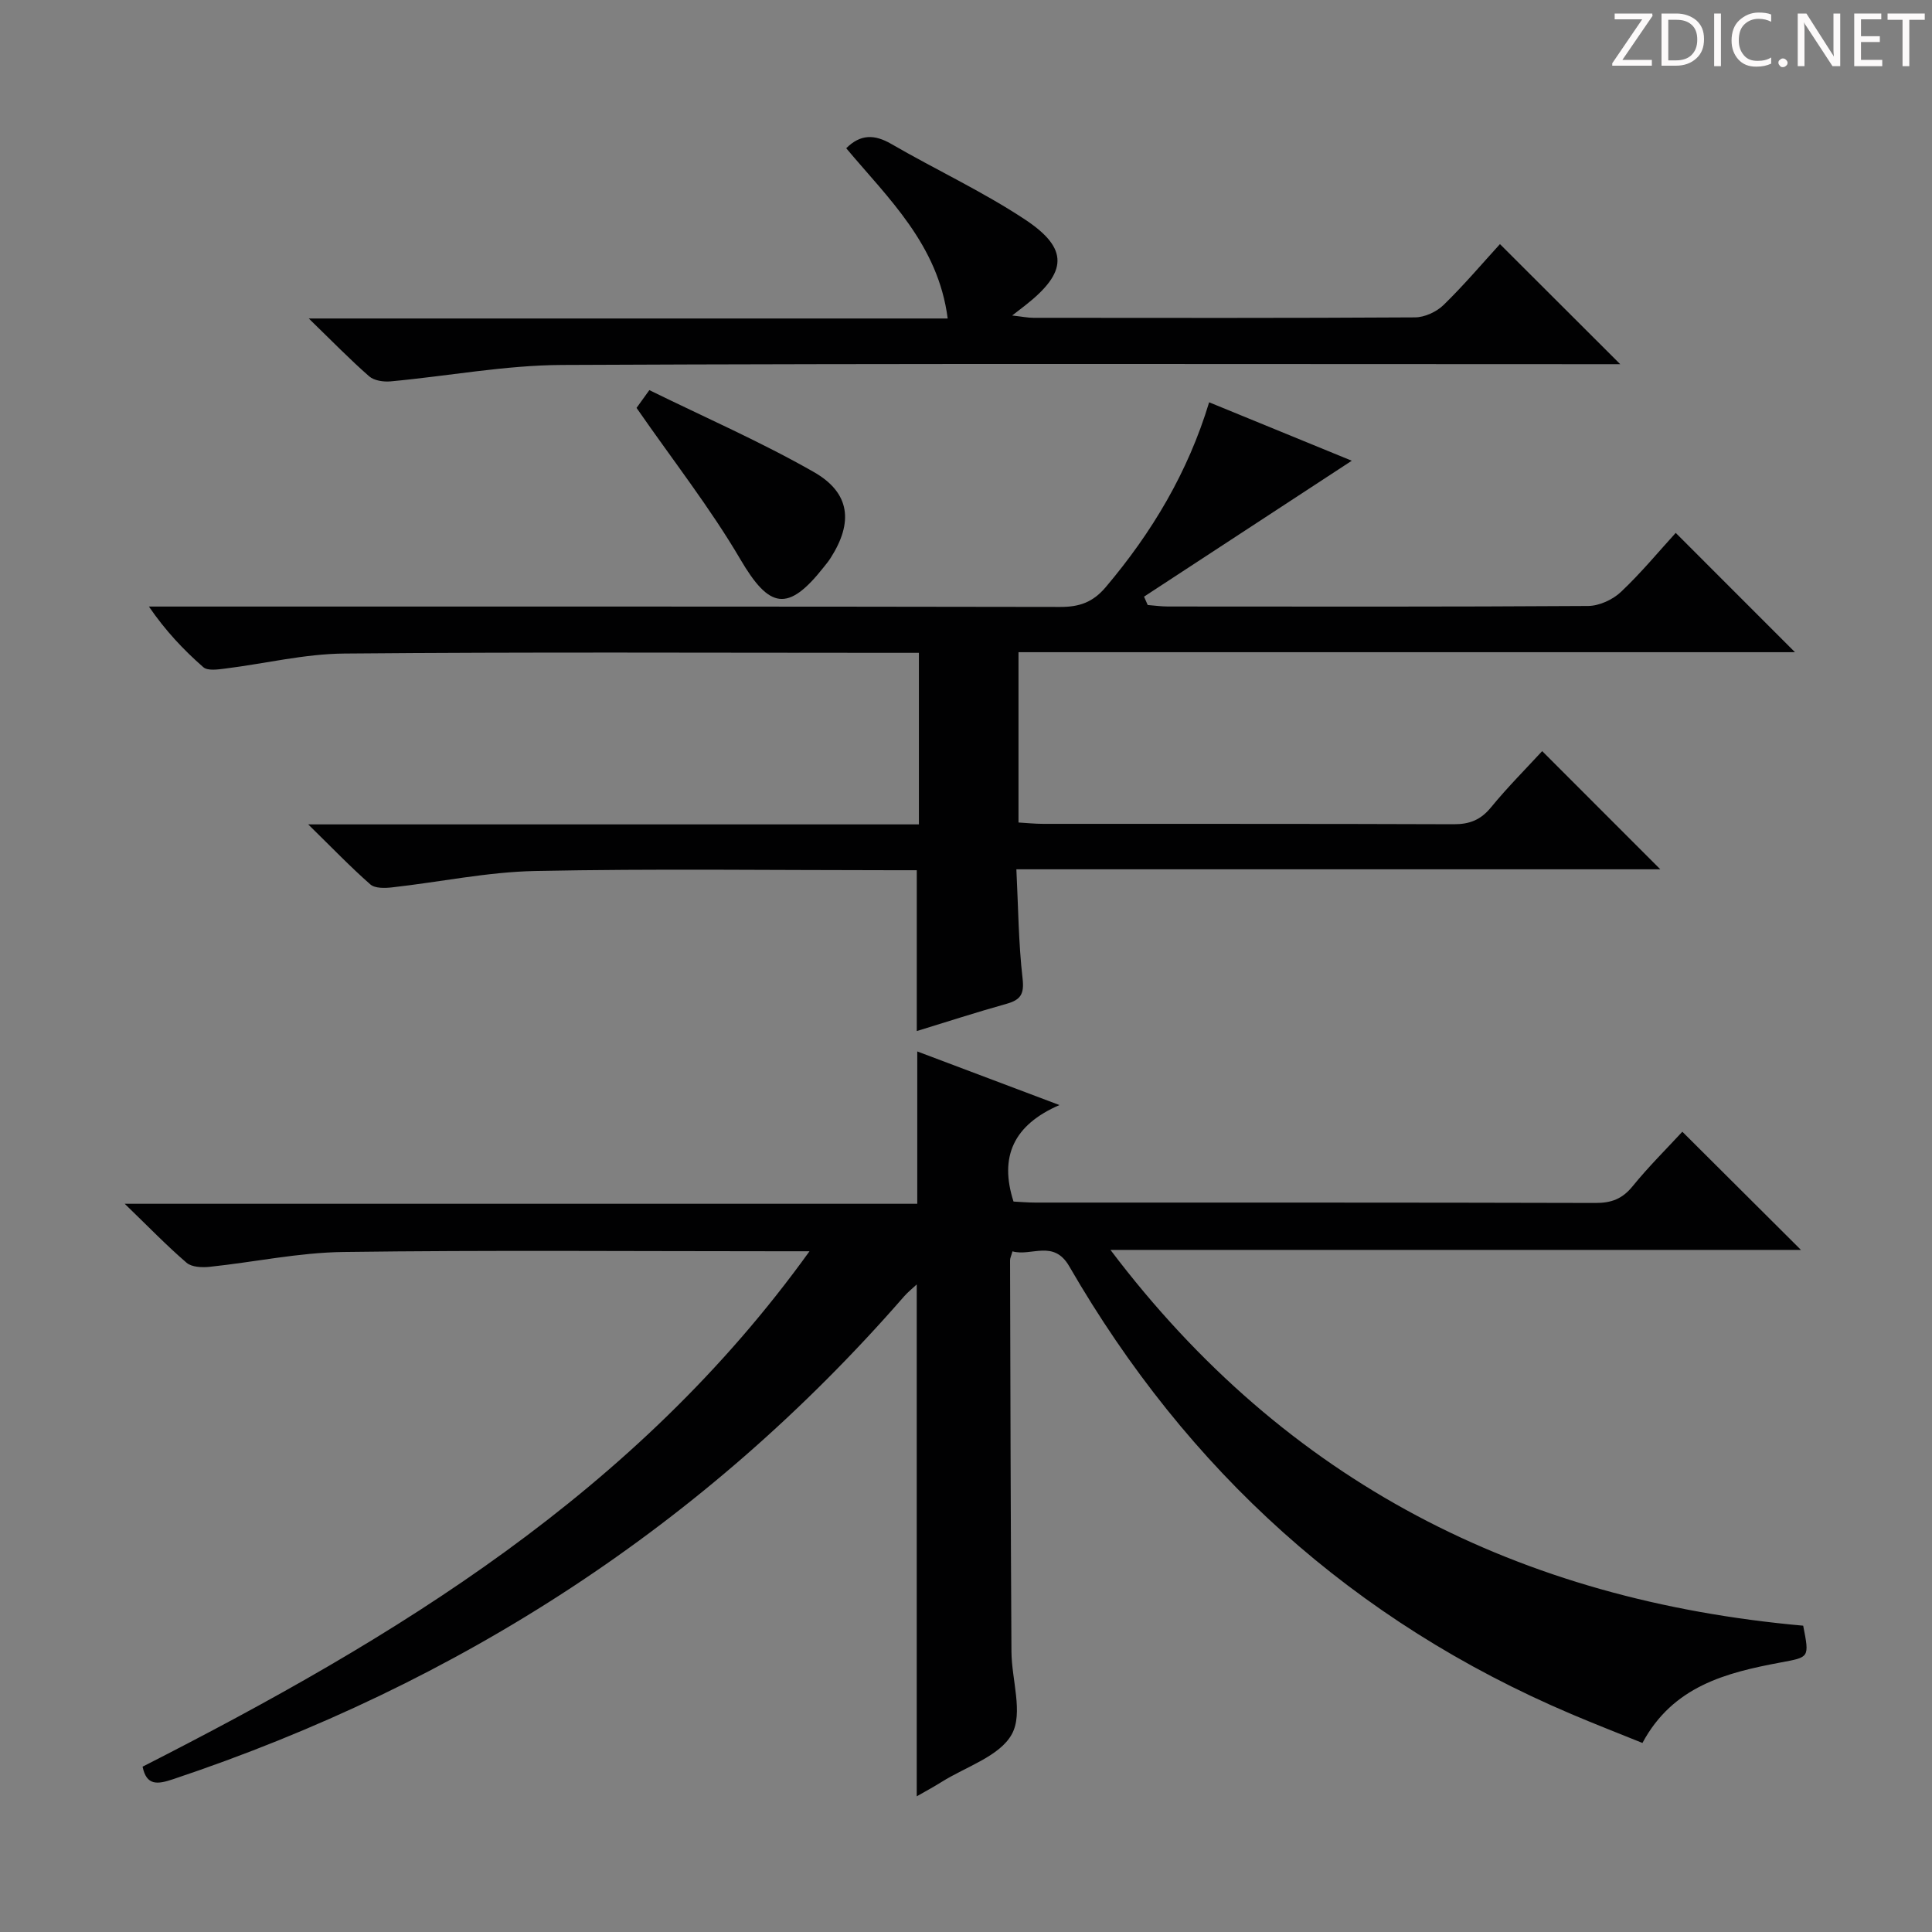 <svg enable-background="new 0 0 400 400" viewBox="0 0 400 400" xmlns="http://www.w3.org/2000/svg"><rect x="0" y="0" width="400" height="400" fill="#808080" stroke="none"/><g fill="#fcfafa"><path d="m342.2 3.2-6.3 9.2h6.1v1.2h-8.2v-.5l6.2-9.1h-5.7v-1.2h7.8v.4z"/><path d="m344 13.7v-10.9h3.1c1.6 0 3 .5 4.1 1.4 1.1 1 1.6 2.2 1.6 3.9s-.5 3-1.6 4-2.5 1.5-4.2 1.5h-3zm1.4-9.6v8.4h1.6c1.4 0 2.5-.4 3.2-1.1.8-.8 1.2-1.8 1.2-3.2s-.4-2.4-1.2-3.1-1.8-1-3.1-1z"/><path d="m356.3 2.8v10.9h-1.4v-10.9z"/><path d="m366.6 13.2c-.8.4-1.8.6-3 .6-1.6 0-2.8-.5-3.7-1.5s-1.4-2.3-1.4-3.9c0-1.7.5-3.2 1.6-4.2s2.4-1.6 4-1.6c1 0 1.9.1 2.6.4v1.5c-.8-.4-1.6-.6-2.6-.6-1.2 0-2.2.4-3 1.2s-1.1 1.9-1.1 3.3c0 1.3.4 2.3 1.1 3.1s1.6 1.1 2.8 1.1c1.1 0 2-.2 2.8-.7v1.3z"/><path d="m368.2 13c0-.3.1-.5.3-.6.2-.2.4-.3.6-.3.3 0 .5.1.7.3s.3.4.3.6-.1.5-.3.6c-.2.2-.4.3-.7.3s-.5-.1-.6-.3c-.2-.2-.3-.4-.3-.6z"/><path d="m381.1 13.7h-1.7l-5.5-8.4c-.2-.2-.3-.5-.4-.7 0 .2.1.8.1 1.5v7.6h-1.4v-10.9h1.8l5.3 8.3c.3.4.4.6.4.8 0-.3-.1-.8-.1-1.6v-7.5h1.4v10.9z"/><path d="m389.7 13.7h-5.8v-10.9h5.6v1.2h-4.2v3.5h3.9v1.2h-3.9v3.7h4.4z"/><path d="m398.4 4.1h-3.1v9.6h-1.4v-9.6h-3.1v-1.3h7.7v1.3z"/></g><path d="m340.05 360.86c-4.97-2.01-9.88-3.92-14.73-5.98-45.1-19.17-79.5-50.4-103.94-92.7-3.25-5.63-7.82-2-11.76-3.1-.26.95-.51 1.41-.5 1.88.07 26.99.13 53.99.29 80.98.03 5.81 2.48 12.73.08 17.1-2.51 4.58-9.49 6.72-14.54 9.89-1.67 1.05-3.41 1.98-5.15 2.98 0-35.33 0-70.43 0-105.98-.93.87-1.87 1.61-2.64 2.5-41.22 47.31-92 80.11-151.37 99.95-3.17 1.06-5.46 1.37-6.27-2.61 52.42-26.7 102.12-56.7 138.08-106.71-3.04 0-4.79 0-6.53 0-30 0-60-.25-89.99.15-9.23.12-18.43 2.1-27.66 3.07-1.58.17-3.72.08-4.79-.84-4.14-3.56-7.95-7.51-12.81-12.21h164.09c0-10.67 0-20.84 0-31.54 9.15 3.45 18.54 6.99 29.44 11.1-9.47 4.1-12.51 10.67-9.51 19.98 1.27.06 2.89.21 4.5.21 38.66.01 77.33-.03 115.99.08 3.28.01 5.55-.84 7.66-3.43 3.34-4.11 7.13-7.86 10.32-11.32 8.28 8.26 16.48 16.42 24.56 24.47-46.86 0-94.53 0-142.96 0 36.47 48.28 84.92 72.57 143.42 77.8 1.32 6.71 1.28 6.5-4.73 7.63-11.27 2.11-22.25 4.91-28.55 16.65z" fill="#010102"/><path d="m250.34 83.29c10.14 4.16 19.93 8.17 29.53 12.1-14.46 9.46-28.73 18.8-43.01 28.14.25.58.5 1.15.76 1.73 1.4.11 2.79.31 4.19.31 29 .02 58 .08 87-.11 2.3-.02 5.09-1.3 6.79-2.91 4.21-3.97 7.91-8.47 11.34-12.22 8.36 8.36 16.52 16.53 24.69 24.7-53.17 0-106.75 0-160.76 0v35.26c1.62.09 3.37.28 5.12.28 28.33.02 56.67-.03 85 .08 3.3.01 5.59-.91 7.71-3.5 3.45-4.21 7.32-8.08 10.59-11.64 8.31 8.32 16.35 16.36 24.46 24.47-43.92 0-88.15 0-133.32 0 .39 7.84.44 15.25 1.28 22.57.38 3.26-.39 4.46-3.32 5.28-6.23 1.74-12.38 3.74-18.58 5.64 0-11.04 0-21.83 0-33.3-1.49 0-3.25 0-5.01 0-24.67 0-49.34-.34-74 .16-9.89.2-19.73 2.29-29.61 3.39-1.49.17-3.55.23-4.51-.61-4.08-3.58-7.85-7.51-12.87-12.43h126.44c0-12.06 0-23.46 0-35.52-1.96 0-3.72 0-5.49 0-37.83 0-75.67-.19-113.5.15-8.22.07-16.41 2.09-24.63 3.11-1.51.19-3.63.51-4.54-.29-4.08-3.57-7.82-7.53-11.26-12.55h5.68c61 0 122-.03 183 .08 3.99.01 6.77-.97 9.43-4.11 9.55-11.3 17-23.73 21.4-38.26z" fill="#010102"/><path d="m175.2 30.69c2.94-2.92 5.83-2.91 9.31-.9 9.18 5.32 18.88 9.82 27.71 15.66 9.13 6.04 8.78 10.93.04 17.78-.63.5-1.27.99-2.7 2.09 2.05.23 3.23.48 4.42.48 26.32.02 52.65.07 78.97-.09 2.01-.01 4.46-1.14 5.92-2.56 4.27-4.16 8.14-8.74 11.68-12.61 8.33 8.32 16.48 16.46 24.9 24.86-1.78 0-3.69 0-5.61 0-71.14 0-142.29-.17-213.43.16-11.85.05-23.69 2.31-35.55 3.4-1.46.13-3.41-.15-4.43-1.05-3.97-3.47-7.65-7.26-12.5-11.97h132.28c-1.98-15.32-12.29-24.84-21.01-35.25z" fill="#010102"/><path d="m131.79 84.45c.15-.2 1-1.39 2.65-3.68 11.39 5.6 23.05 10.68 34.04 16.95 7.58 4.32 8.19 10.44 3.51 17.77-.44.7-.97 1.34-1.49 1.99-7.4 9.36-11.23 8.51-17.2-1.65-6.23-10.63-13.92-20.43-21.51-31.38z" fill="#010102"/></svg>